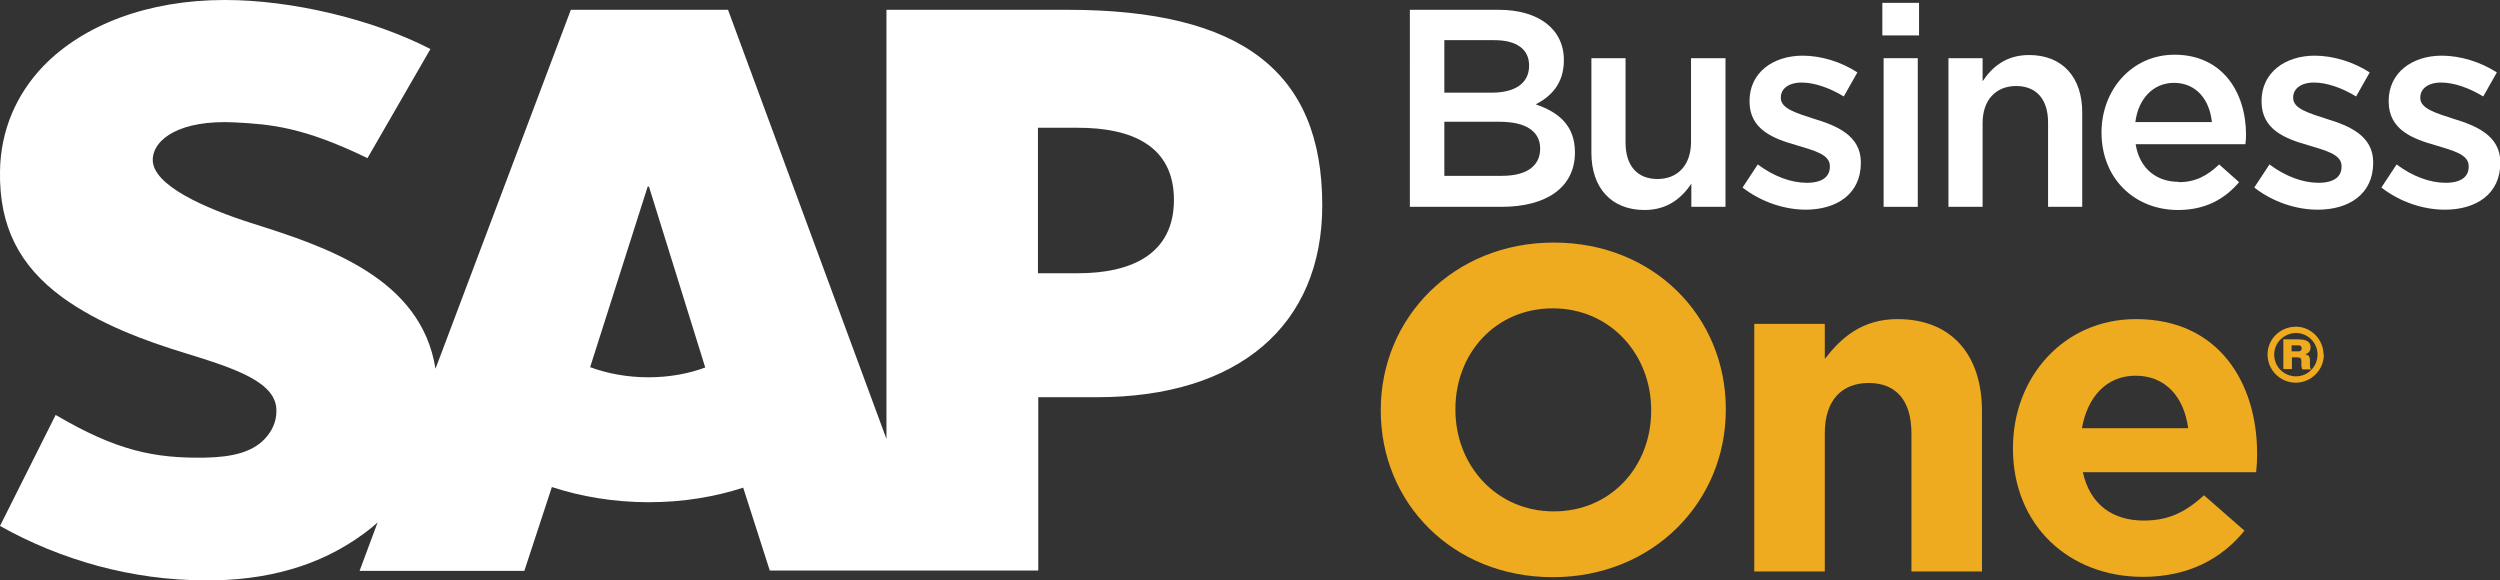 <?xml version="1.0" encoding="UTF-8"?><svg id="Layer_2" xmlns="http://www.w3.org/2000/svg" xmlns:xlink="http://www.w3.org/1999/xlink" viewBox="0 0 79.05 18.35"><rect x="0" y="0" width="79.05" height="18.35" fill="#333333" stroke="none"/><defs><style>.cls-1{fill:#fff;}.cls-2{fill:#efab1f;}.cls-3{clip-path:url(#clippath-1);}.cls-4{clip-path:url(#clippath);}.cls-5{fill:none;}</style><clipPath id="clippath"><rect class="cls-5" width="79.05" height="18.35"/></clipPath><clipPath id="clippath-1"><rect class="cls-5" width="79.05" height="18.35"/></clipPath></defs><g id="Layer_1-2"><g class="cls-4"><path class="cls-1" d="M33.76,.31h-5.73V13.88L23.02,.31h-4.97l-4.28,11.35c-.45-2.86-3.43-3.85-5.77-4.59-1.55-.49-3.18-1.22-3.17-2.02,.01-.66,.88-1.27,2.6-1.18,1.15,.06,2.17,.15,4.19,1.13l1.99-3.45C11.77,.6,9.21,0,7.12,0h-.02C4.67,0,2.63,.79,1.37,2.09,.5,3,.02,4.14,0,5.41c-.03,1.76,.62,3,1.97,3.99,1.14,.83,2.61,1.38,3.9,1.77,1.59,.49,2.89,.92,2.87,1.83,0,.34-.14,.64-.38,.89-.4,.41-1.01,.56-1.85,.58-1.63,.03-2.83-.22-4.75-1.35L0,16.63c1.92,1.08,4.18,1.72,6.49,1.72h.3c2.01-.04,3.64-.61,4.94-1.65,.07-.06,.14-.12,.21-.18l-.57,1.53h5.21l.87-2.65c.91,.3,1.96,.48,3.06,.48s2.09-.17,2.99-.46l.84,2.62h8.49v-5.48h1.85c4.48,0,7.13-2.27,7.13-6.07,0-4.24-2.57-6.18-8.06-6.18m-13.25,11.62c-.67,0-1.3-.12-1.84-.32l1.82-5.71h.04l1.78,5.72c-.53,.2-1.15,.31-1.8,.31m13.59-3.29h-1.27V4.04h1.27c1.68,0,3.03,.56,3.03,2.28s-1.35,2.32-3.03,2.32"/><path class="cls-1" d="M48.7,4.7c0-.53-.42-.85-1.29-.85h-1.74v1.71h1.82c.75,0,1.21-.29,1.21-.86m-.35-2.63c0-.51-.39-.8-1.1-.8h-1.58v1.66h1.5c.71,0,1.18-.28,1.18-.85m1.1-.18c0,.77-.43,1.16-.89,1.4,.73,.25,1.24,.67,1.24,1.52,0,1.12-.92,1.72-2.32,1.72h-2.9V.31h2.81c1.26,0,2.06,.61,2.06,1.59"/><path class="cls-1" d="M53.48,1.84h1.08V6.54h-1.08v-.73c-.3,.44-.74,.83-1.48,.83-1.06,0-1.68-.71-1.68-1.81V1.84h1.08v2.67c0,.73,.37,1.15,1.01,1.15s1.06-.44,1.06-1.17V1.84Z"/><path class="cls-1" d="M57.1,6.63c-.67,0-1.41-.24-2-.7l.48-.73c.51,.38,1.06,.58,1.55,.58s.73-.19,.73-.51v-.02c0-.37-.5-.49-1.06-.66-.7-.2-1.48-.48-1.48-1.38v-.02c0-.89,.74-1.43,1.68-1.43,.59,0,1.23,.2,1.73,.53l-.43,.76c-.46-.28-.94-.44-1.33-.44-.42,0-.66,.2-.66,.47v.02c0,.34,.51,.48,1.06,.66,.69,.21,1.47,.52,1.47,1.37v.02c0,.99-.77,1.48-1.75,1.48"/></g><path class="cls-1" d="M59.56,6.54h1.08V1.84h-1.08V6.54Zm-.04-5.42h1.16V.09h-1.16V1.12Z"/><g class="cls-3"><path class="cls-1" d="M62.69,6.54h-1.08V1.84h1.08v.73c.3-.45,.74-.83,1.47-.83,1.06,0,1.68,.71,1.68,1.81v2.99h-1.08V3.87c0-.73-.37-1.15-1.01-1.15s-1.06,.44-1.06,1.17v2.65Z"/><path class="cls-1" d="M69.94,3.86c-.07-.69-.48-1.24-1.2-1.24-.66,0-1.13,.51-1.22,1.24h2.42Zm-1.05,1.9c.53,0,.9-.2,1.28-.56l.63,.56c-.45,.53-1.06,.88-1.93,.88-1.37,0-2.42-.99-2.42-2.45,0-1.35,.96-2.46,2.31-2.46,1.5,0,2.26,1.17,2.26,2.54,0,.1-.01,.19-.02,.29h-3.47c.12,.77,.66,1.19,1.36,1.19"/><path class="cls-1" d="M73.28,6.63c-.67,0-1.41-.24-2-.7l.48-.73c.51,.38,1.06,.58,1.55,.58s.73-.19,.73-.51v-.02c0-.37-.5-.49-1.06-.66-.7-.2-1.47-.48-1.47-1.38v-.02c0-.89,.74-1.43,1.68-1.43,.59,0,1.23,.2,1.74,.53l-.43,.76c-.46-.28-.94-.44-1.33-.44-.42,0-.66,.2-.66,.47v.02c0,.34,.51,.48,1.06,.66,.69,.21,1.47,.52,1.47,1.37v.02c0,.99-.77,1.48-1.75,1.48"/><path class="cls-1" d="M77.3,6.63c-.67,0-1.41-.24-2-.7l.48-.73c.51,.38,1.06,.58,1.55,.58s.73-.19,.73-.51v-.02c0-.37-.5-.49-1.06-.66-.7-.2-1.47-.48-1.47-1.38v-.02c0-.89,.74-1.43,1.68-1.43,.59,0,1.23,.2,1.74,.53l-.43,.76c-.46-.28-.94-.44-1.33-.44-.42,0-.66,.2-.66,.47v.02c0,.34,.51,.48,1.06,.66,.69,.21,1.47,.52,1.47,1.37v.02c0,.99-.77,1.48-1.75,1.48"/><path class="cls-2" d="M52.21,12.96c0-1.75-1.29-3.21-3.11-3.21s-3.08,1.43-3.08,3.18v.03c0,1.75,1.29,3.21,3.11,3.21s3.08-1.43,3.08-3.18v-.03Zm-3.11,5.29c-3.17,0-5.44-2.35-5.44-5.26v-.03c0-2.91,2.3-5.29,5.47-5.29s5.44,2.35,5.44,5.26v.03c0,2.91-2.3,5.29-5.47,5.29"/><path class="cls-2" d="M60.44,18.07v-4.37c0-1.05-.5-1.59-1.35-1.59s-1.39,.54-1.39,1.59v4.37h-2.23v-7.83h2.23v1.11c.51-.66,1.17-1.26,2.3-1.26,1.69,0,2.67,1.11,2.67,2.91v5.07h-2.23Z"/><path class="cls-2" d="M67.53,11.88c-.92,0-1.52,.66-1.7,1.66h3.36c-.13-.99-.72-1.66-1.66-1.66m3.8,3.05h-5.47c.22,1.01,.93,1.53,1.92,1.53,.75,0,1.29-.23,1.91-.8l1.28,1.12c-.73,.9-1.79,1.46-3.21,1.46-2.36,0-4.11-1.65-4.11-4.05v-.03c0-2.23,1.6-4.07,3.89-4.07,2.63,0,3.83,2.03,3.83,4.25v.03c0,.22-.01,.35-.03,.55"/><path class="cls-2" d="M72.69,11.11c.05,0,.09-.04,.09-.09,0-.06-.03-.1-.09-.1h-.23v.19h.23Zm-.5-.38h.46c.28,0,.41,.07,.41,.25,0,.12-.06,.19-.17,.22,.11,.03,.15,.08,.15,.17v.11c0,.14,0,.17,.05,.2h-.29s-.03-.06-.03-.12v-.14c0-.09-.03-.12-.14-.12h-.16v.37h-.27v-.94Zm-.28,.48c0,.39,.31,.69,.69,.69s.68-.31,.68-.69-.31-.68-.68-.68-.69,.3-.69,.68m1.57,0c0,.49-.4,.89-.89,.89s-.89-.4-.89-.89,.4-.88,.9-.88c.47,0,.87,.4,.87,.88"/></g></g></svg>